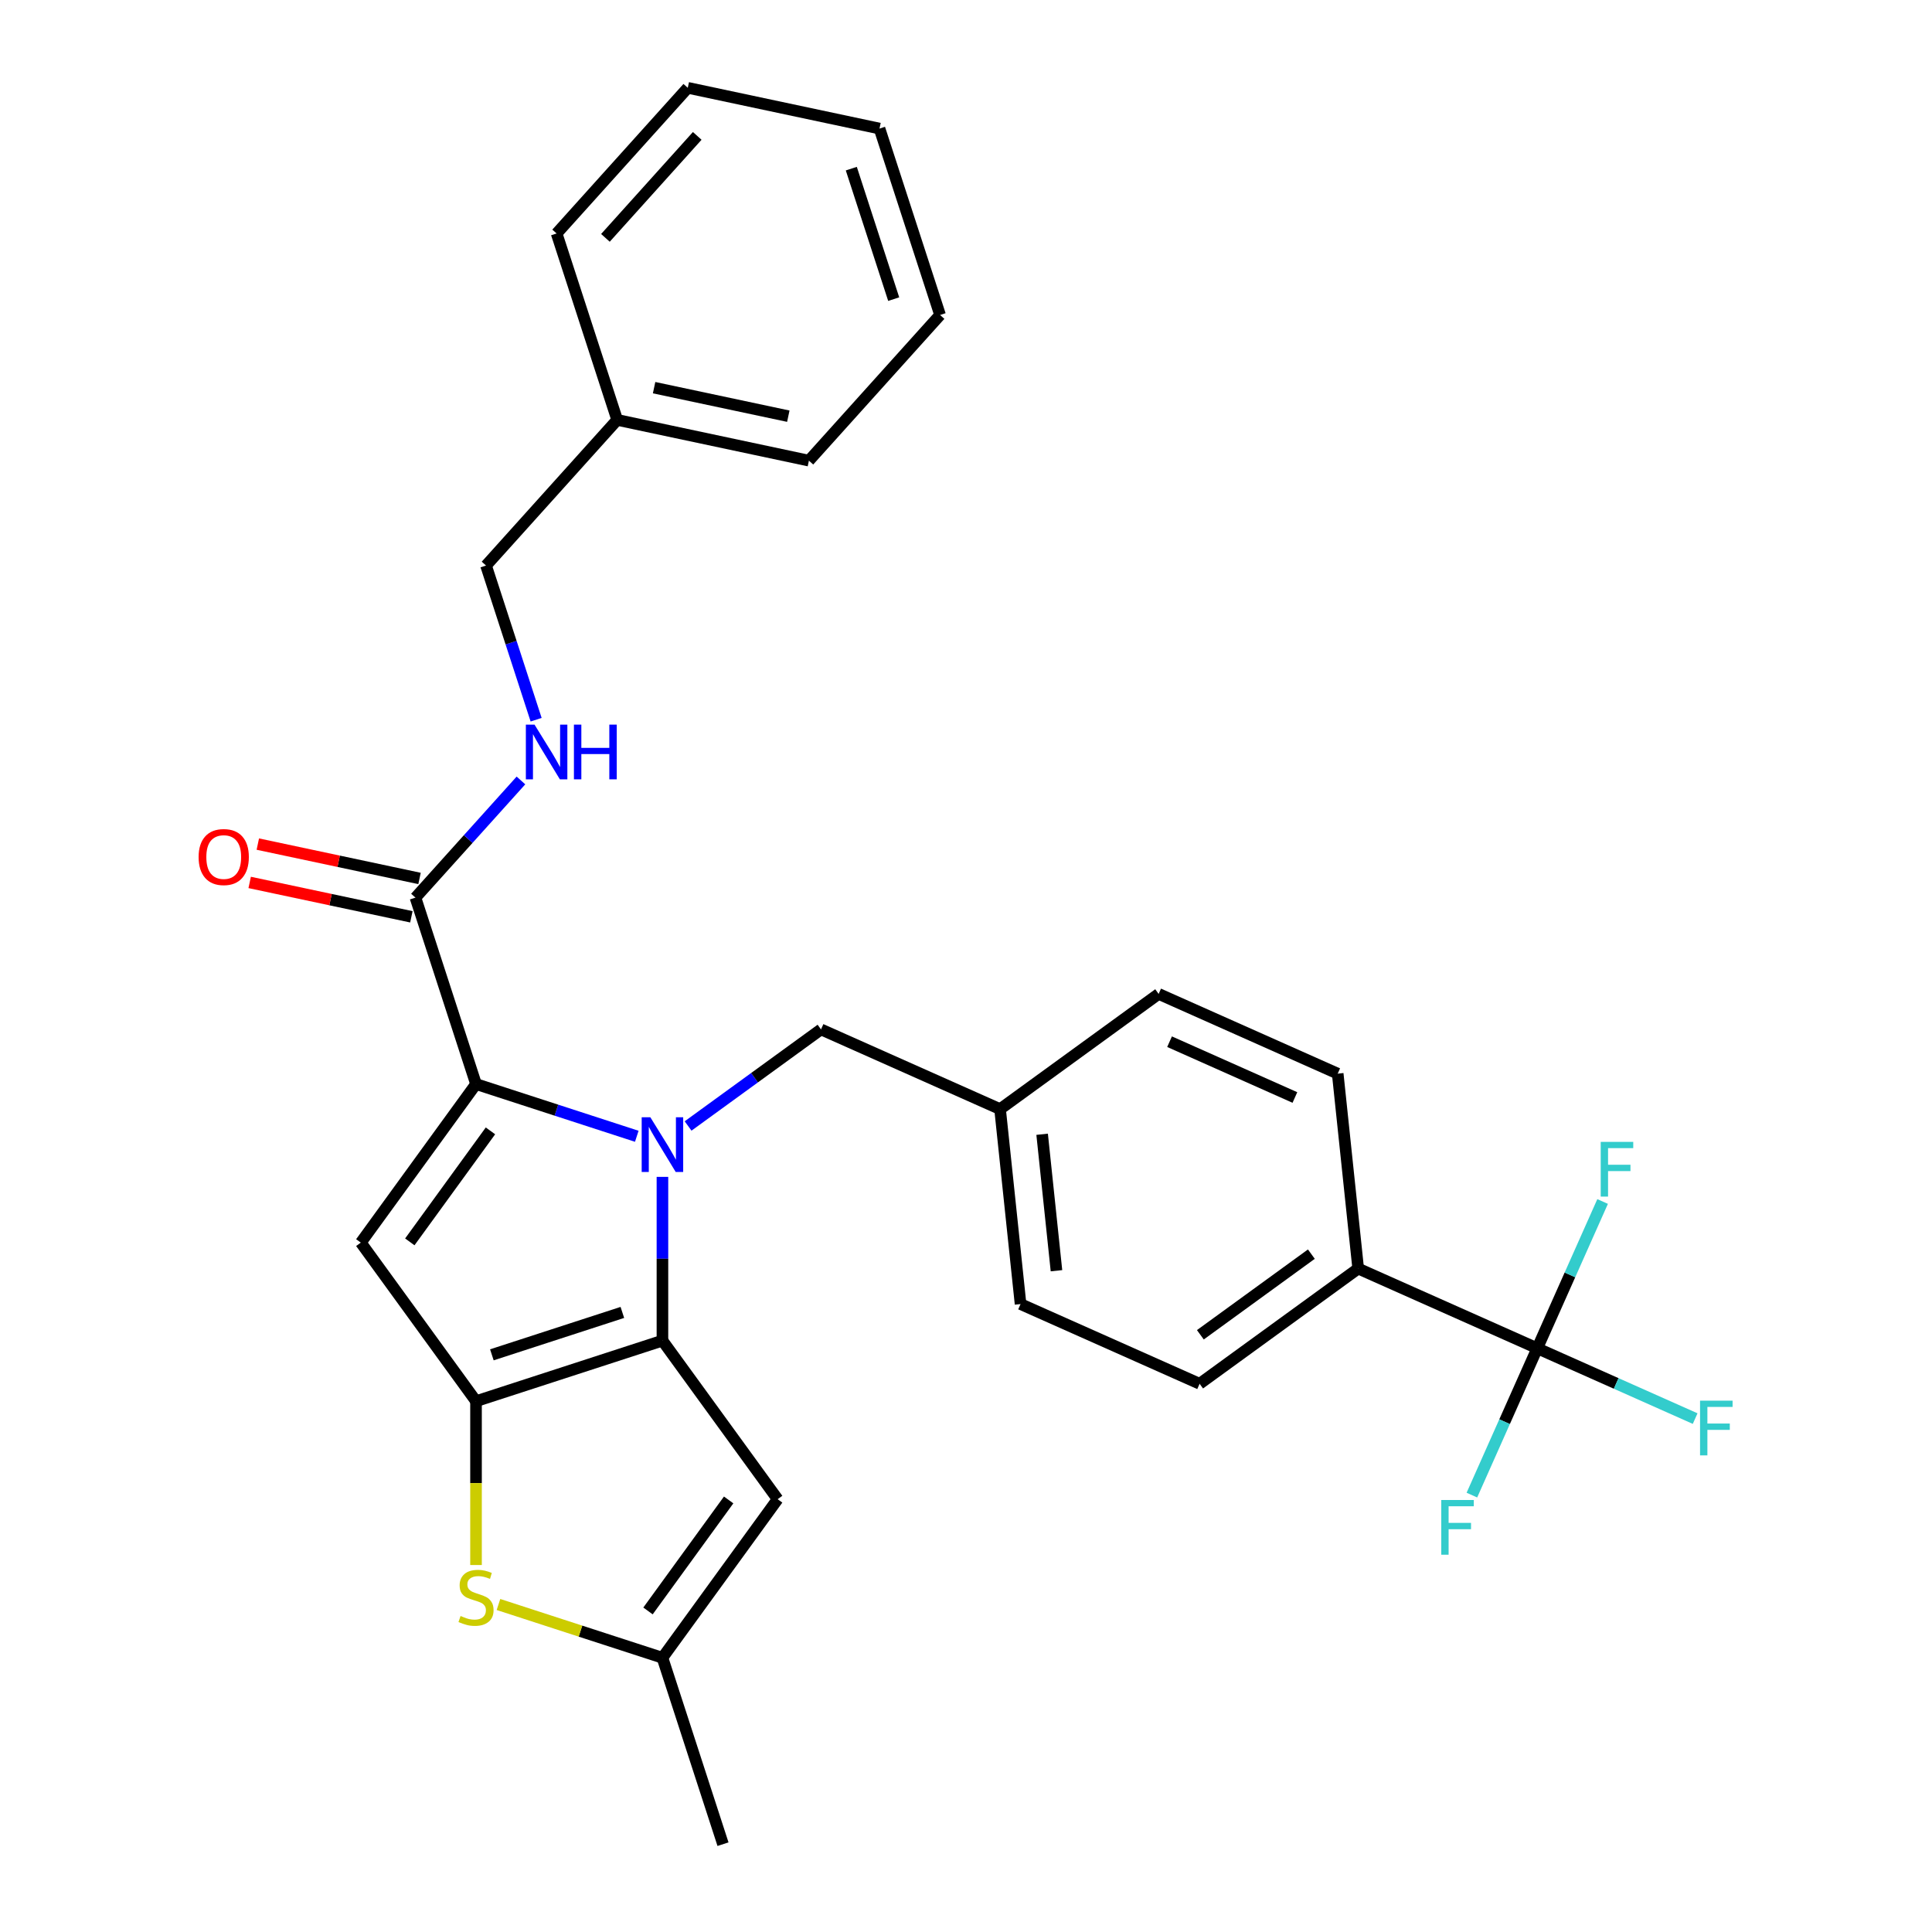 <?xml version='1.0' encoding='iso-8859-1'?>
<svg version='1.1' baseProfile='full'
              xmlns='http://www.w3.org/2000/svg'
                      xmlns:rdkit='http://www.rdkit.org/xml'
                      xmlns:xlink='http://www.w3.org/1999/xlink'
                  xml:space='preserve'
width='1000px' height='1000px' viewBox='0 0 1000 1000'>
<!-- END OF HEADER -->
<rect style='opacity:1.0;fill:#FFFFFF;stroke:none' width='1000' height='1000' x='0' y='0'> </rect>
<path class='bond-0' d='M 319.457,217.336 L 251.572,292.731' style='fill:none;fill-rule:evenodd;stroke:#000000;stroke-width:6px;stroke-linecap:butt;stroke-linejoin:miter;stroke-opacity:1' />
<path class='bond-1' d='M 319.457,217.336 L 418.693,238.43' style='fill:none;fill-rule:evenodd;stroke:#000000;stroke-width:6px;stroke-linecap:butt;stroke-linejoin:miter;stroke-opacity:1' />
<path class='bond-1' d='M 338.561,200.653 L 408.026,215.418' style='fill:none;fill-rule:evenodd;stroke:#000000;stroke-width:6px;stroke-linecap:butt;stroke-linejoin:miter;stroke-opacity:1' />
<path class='bond-2' d='M 319.457,217.336 L 288.107,120.849' style='fill:none;fill-rule:evenodd;stroke:#000000;stroke-width:6px;stroke-linecap:butt;stroke-linejoin:miter;stroke-opacity:1' />
<path class='bond-3' d='M 215.037,464.612 L 242.342,434.288' style='fill:none;fill-rule:evenodd;stroke:#000000;stroke-width:6px;stroke-linecap:butt;stroke-linejoin:miter;stroke-opacity:1' />
<path class='bond-3' d='M 242.342,434.288 L 269.646,403.963' style='fill:none;fill-rule:evenodd;stroke:#0000FF;stroke-width:6px;stroke-linecap:butt;stroke-linejoin:miter;stroke-opacity:1' />
<path class='bond-4' d='M 217.147,454.689 L 175.297,445.793' style='fill:none;fill-rule:evenodd;stroke:#000000;stroke-width:6px;stroke-linecap:butt;stroke-linejoin:miter;stroke-opacity:1' />
<path class='bond-4' d='M 175.297,445.793 L 133.447,436.898' style='fill:none;fill-rule:evenodd;stroke:#FF0000;stroke-width:6px;stroke-linecap:butt;stroke-linejoin:miter;stroke-opacity:1' />
<path class='bond-4' d='M 212.928,474.536 L 171.078,465.641' style='fill:none;fill-rule:evenodd;stroke:#000000;stroke-width:6px;stroke-linecap:butt;stroke-linejoin:miter;stroke-opacity:1' />
<path class='bond-4' d='M 171.078,465.641 L 129.228,456.745' style='fill:none;fill-rule:evenodd;stroke:#FF0000;stroke-width:6px;stroke-linecap:butt;stroke-linejoin:miter;stroke-opacity:1' />
<path class='bond-5' d='M 215.037,464.612 L 246.388,561.1' style='fill:none;fill-rule:evenodd;stroke:#000000;stroke-width:6px;stroke-linecap:butt;stroke-linejoin:miter;stroke-opacity:1' />
<path class='bond-6' d='M 277.498,372.522 L 264.535,332.626' style='fill:none;fill-rule:evenodd;stroke:#0000FF;stroke-width:6px;stroke-linecap:butt;stroke-linejoin:miter;stroke-opacity:1' />
<path class='bond-6' d='M 264.535,332.626 L 251.572,292.731' style='fill:none;fill-rule:evenodd;stroke:#000000;stroke-width:6px;stroke-linecap:butt;stroke-linejoin:miter;stroke-opacity:1' />
<path class='bond-7' d='M 342.876,609.147 L 342.876,651.525' style='fill:none;fill-rule:evenodd;stroke:#0000FF;stroke-width:6px;stroke-linecap:butt;stroke-linejoin:miter;stroke-opacity:1' />
<path class='bond-7' d='M 342.876,651.525 L 342.876,693.904' style='fill:none;fill-rule:evenodd;stroke:#000000;stroke-width:6px;stroke-linecap:butt;stroke-linejoin:miter;stroke-opacity:1' />
<path class='bond-8' d='M 329.599,588.137 L 287.994,574.618' style='fill:none;fill-rule:evenodd;stroke:#0000FF;stroke-width:6px;stroke-linecap:butt;stroke-linejoin:miter;stroke-opacity:1' />
<path class='bond-8' d='M 287.994,574.618 L 246.388,561.1' style='fill:none;fill-rule:evenodd;stroke:#000000;stroke-width:6px;stroke-linecap:butt;stroke-linejoin:miter;stroke-opacity:1' />
<path class='bond-9' d='M 356.152,582.805 L 390.552,557.811' style='fill:none;fill-rule:evenodd;stroke:#0000FF;stroke-width:6px;stroke-linecap:butt;stroke-linejoin:miter;stroke-opacity:1' />
<path class='bond-9' d='M 390.552,557.811 L 424.953,532.818' style='fill:none;fill-rule:evenodd;stroke:#000000;stroke-width:6px;stroke-linecap:butt;stroke-linejoin:miter;stroke-opacity:1' />
<path class='bond-10' d='M 186.755,643.177 L 246.388,725.254' style='fill:none;fill-rule:evenodd;stroke:#000000;stroke-width:6px;stroke-linecap:butt;stroke-linejoin:miter;stroke-opacity:1' />
<path class='bond-11' d='M 186.755,643.177 L 246.388,561.1' style='fill:none;fill-rule:evenodd;stroke:#000000;stroke-width:6px;stroke-linecap:butt;stroke-linejoin:miter;stroke-opacity:1' />
<path class='bond-11' d='M 212.116,642.792 L 253.859,585.338' style='fill:none;fill-rule:evenodd;stroke:#000000;stroke-width:6px;stroke-linecap:butt;stroke-linejoin:miter;stroke-opacity:1' />
<path class='bond-12' d='M 246.388,725.254 L 342.876,693.904' style='fill:none;fill-rule:evenodd;stroke:#000000;stroke-width:6px;stroke-linecap:butt;stroke-linejoin:miter;stroke-opacity:1' />
<path class='bond-12' d='M 254.591,701.254 L 322.132,679.309' style='fill:none;fill-rule:evenodd;stroke:#000000;stroke-width:6px;stroke-linecap:butt;stroke-linejoin:miter;stroke-opacity:1' />
<path class='bond-13' d='M 246.388,725.254 L 246.388,767.653' style='fill:none;fill-rule:evenodd;stroke:#000000;stroke-width:6px;stroke-linecap:butt;stroke-linejoin:miter;stroke-opacity:1' />
<path class='bond-13' d='M 246.388,767.653 L 246.388,810.051' style='fill:none;fill-rule:evenodd;stroke:#CCCC00;stroke-width:6px;stroke-linecap:butt;stroke-linejoin:miter;stroke-opacity:1' />
<path class='bond-14' d='M 342.876,693.904 L 402.508,775.981' style='fill:none;fill-rule:evenodd;stroke:#000000;stroke-width:6px;stroke-linecap:butt;stroke-linejoin:miter;stroke-opacity:1' />
<path class='bond-15' d='M 402.508,775.981 L 342.876,858.058' style='fill:none;fill-rule:evenodd;stroke:#000000;stroke-width:6px;stroke-linecap:butt;stroke-linejoin:miter;stroke-opacity:1' />
<path class='bond-15' d='M 377.148,776.366 L 335.405,833.82' style='fill:none;fill-rule:evenodd;stroke:#000000;stroke-width:6px;stroke-linecap:butt;stroke-linejoin:miter;stroke-opacity:1' />
<path class='bond-16' d='M 342.876,858.058 L 374.226,954.545' style='fill:none;fill-rule:evenodd;stroke:#000000;stroke-width:6px;stroke-linecap:butt;stroke-linejoin:miter;stroke-opacity:1' />
<path class='bond-17' d='M 342.876,858.058 L 300.44,844.27' style='fill:none;fill-rule:evenodd;stroke:#000000;stroke-width:6px;stroke-linecap:butt;stroke-linejoin:miter;stroke-opacity:1' />
<path class='bond-17' d='M 300.44,844.27 L 258.004,830.482' style='fill:none;fill-rule:evenodd;stroke:#CCCC00;stroke-width:6px;stroke-linecap:butt;stroke-linejoin:miter;stroke-opacity:1' />
<path class='bond-18' d='M 795.68,697.877 L 702.998,656.612' style='fill:none;fill-rule:evenodd;stroke:#000000;stroke-width:6px;stroke-linecap:butt;stroke-linejoin:miter;stroke-opacity:1' />
<path class='bond-19' d='M 795.68,697.877 L 836.543,716.07' style='fill:none;fill-rule:evenodd;stroke:#000000;stroke-width:6px;stroke-linecap:butt;stroke-linejoin:miter;stroke-opacity:1' />
<path class='bond-19' d='M 836.543,716.07 L 877.406,734.263' style='fill:none;fill-rule:evenodd;stroke:#33CCCC;stroke-width:6px;stroke-linecap:butt;stroke-linejoin:miter;stroke-opacity:1' />
<path class='bond-20' d='M 795.68,697.877 L 778.765,735.869' style='fill:none;fill-rule:evenodd;stroke:#000000;stroke-width:6px;stroke-linecap:butt;stroke-linejoin:miter;stroke-opacity:1' />
<path class='bond-20' d='M 778.765,735.869 L 761.849,773.862' style='fill:none;fill-rule:evenodd;stroke:#33CCCC;stroke-width:6px;stroke-linecap:butt;stroke-linejoin:miter;stroke-opacity:1' />
<path class='bond-21' d='M 795.68,697.877 L 812.596,659.884' style='fill:none;fill-rule:evenodd;stroke:#000000;stroke-width:6px;stroke-linecap:butt;stroke-linejoin:miter;stroke-opacity:1' />
<path class='bond-21' d='M 812.596,659.884 L 829.511,621.891' style='fill:none;fill-rule:evenodd;stroke:#33CCCC;stroke-width:6px;stroke-linecap:butt;stroke-linejoin:miter;stroke-opacity:1' />
<path class='bond-22' d='M 424.953,532.818 L 517.635,574.083' style='fill:none;fill-rule:evenodd;stroke:#000000;stroke-width:6px;stroke-linecap:butt;stroke-linejoin:miter;stroke-opacity:1' />
<path class='bond-23' d='M 702.998,656.612 L 620.921,716.245' style='fill:none;fill-rule:evenodd;stroke:#000000;stroke-width:6px;stroke-linecap:butt;stroke-linejoin:miter;stroke-opacity:1' />
<path class='bond-23' d='M 678.76,649.141 L 621.306,690.884' style='fill:none;fill-rule:evenodd;stroke:#000000;stroke-width:6px;stroke-linecap:butt;stroke-linejoin:miter;stroke-opacity:1' />
<path class='bond-24' d='M 702.998,656.612 L 692.394,555.715' style='fill:none;fill-rule:evenodd;stroke:#000000;stroke-width:6px;stroke-linecap:butt;stroke-linejoin:miter;stroke-opacity:1' />
<path class='bond-25' d='M 620.921,716.245 L 528.239,674.98' style='fill:none;fill-rule:evenodd;stroke:#000000;stroke-width:6px;stroke-linecap:butt;stroke-linejoin:miter;stroke-opacity:1' />
<path class='bond-26' d='M 692.394,555.715 L 599.712,514.45' style='fill:none;fill-rule:evenodd;stroke:#000000;stroke-width:6px;stroke-linecap:butt;stroke-linejoin:miter;stroke-opacity:1' />
<path class='bond-26' d='M 670.239,568.061 L 605.361,539.176' style='fill:none;fill-rule:evenodd;stroke:#000000;stroke-width:6px;stroke-linecap:butt;stroke-linejoin:miter;stroke-opacity:1' />
<path class='bond-27' d='M 599.712,514.45 L 517.635,574.083' style='fill:none;fill-rule:evenodd;stroke:#000000;stroke-width:6px;stroke-linecap:butt;stroke-linejoin:miter;stroke-opacity:1' />
<path class='bond-28' d='M 528.239,674.98 L 517.635,574.083' style='fill:none;fill-rule:evenodd;stroke:#000000;stroke-width:6px;stroke-linecap:butt;stroke-linejoin:miter;stroke-opacity:1' />
<path class='bond-28' d='M 546.828,657.724 L 539.405,587.096' style='fill:none;fill-rule:evenodd;stroke:#000000;stroke-width:6px;stroke-linecap:butt;stroke-linejoin:miter;stroke-opacity:1' />
<path class='bond-29' d='M 418.693,238.43 L 486.579,163.035' style='fill:none;fill-rule:evenodd;stroke:#000000;stroke-width:6px;stroke-linecap:butt;stroke-linejoin:miter;stroke-opacity:1' />
<path class='bond-30' d='M 288.107,120.849 L 355.992,45.455' style='fill:none;fill-rule:evenodd;stroke:#000000;stroke-width:6px;stroke-linecap:butt;stroke-linejoin:miter;stroke-opacity:1' />
<path class='bond-30' d='M 313.368,123.117 L 360.888,70.341' style='fill:none;fill-rule:evenodd;stroke:#000000;stroke-width:6px;stroke-linecap:butt;stroke-linejoin:miter;stroke-opacity:1' />
<path class='bond-31' d='M 486.579,163.035 L 455.228,66.548' style='fill:none;fill-rule:evenodd;stroke:#000000;stroke-width:6px;stroke-linecap:butt;stroke-linejoin:miter;stroke-opacity:1' />
<path class='bond-31' d='M 462.578,154.832 L 440.633,87.291' style='fill:none;fill-rule:evenodd;stroke:#000000;stroke-width:6px;stroke-linecap:butt;stroke-linejoin:miter;stroke-opacity:1' />
<path class='bond-32' d='M 355.992,45.455 L 455.228,66.548' style='fill:none;fill-rule:evenodd;stroke:#000000;stroke-width:6px;stroke-linecap:butt;stroke-linejoin:miter;stroke-opacity:1' />
<path  class='atom-2' d='M 276.663 375.058
L 285.943 390.058
Q 286.863 391.538, 288.343 394.218
Q 289.823 396.898, 289.903 397.058
L 289.903 375.058
L 293.663 375.058
L 293.663 403.378
L 289.783 403.378
L 279.823 386.978
Q 278.663 385.058, 277.423 382.858
Q 276.223 380.658, 275.863 379.978
L 275.863 403.378
L 272.183 403.378
L 272.183 375.058
L 276.663 375.058
' fill='#0000FF'/>
<path  class='atom-2' d='M 297.063 375.058
L 300.903 375.058
L 300.903 387.098
L 315.383 387.098
L 315.383 375.058
L 319.223 375.058
L 319.223 403.378
L 315.383 403.378
L 315.383 390.298
L 300.903 390.298
L 300.903 403.378
L 297.063 403.378
L 297.063 375.058
' fill='#0000FF'/>
<path  class='atom-3' d='M 102.801 443.599
Q 102.801 436.799, 106.161 432.999
Q 109.521 429.199, 115.801 429.199
Q 122.081 429.199, 125.441 432.999
Q 128.801 436.799, 128.801 443.599
Q 128.801 450.479, 125.401 454.399
Q 122.001 458.279, 115.801 458.279
Q 109.561 458.279, 106.161 454.399
Q 102.801 450.519, 102.801 443.599
M 115.801 455.079
Q 120.121 455.079, 122.441 452.199
Q 124.801 449.279, 124.801 443.599
Q 124.801 438.039, 122.441 435.239
Q 120.121 432.399, 115.801 432.399
Q 111.481 432.399, 109.121 435.199
Q 106.801 437.999, 106.801 443.599
Q 106.801 449.319, 109.121 452.199
Q 111.481 455.079, 115.801 455.079
' fill='#FF0000'/>
<path  class='atom-5' d='M 336.616 578.291
L 345.896 593.291
Q 346.816 594.771, 348.296 597.451
Q 349.776 600.131, 349.856 600.291
L 349.856 578.291
L 353.616 578.291
L 353.616 606.611
L 349.736 606.611
L 339.776 590.211
Q 338.616 588.291, 337.376 586.091
Q 336.176 583.891, 335.816 583.211
L 335.816 606.611
L 332.136 606.611
L 332.136 578.291
L 336.616 578.291
' fill='#0000FF'/>
<path  class='atom-12' d='M 238.388 836.427
Q 238.708 836.547, 240.028 837.107
Q 241.348 837.667, 242.788 838.027
Q 244.268 838.347, 245.708 838.347
Q 248.388 838.347, 249.948 837.067
Q 251.508 835.747, 251.508 833.467
Q 251.508 831.907, 250.708 830.947
Q 249.948 829.987, 248.748 829.467
Q 247.548 828.947, 245.548 828.347
Q 243.028 827.587, 241.508 826.867
Q 240.028 826.147, 238.948 824.627
Q 237.908 823.107, 237.908 820.547
Q 237.908 816.987, 240.308 814.787
Q 242.748 812.587, 247.548 812.587
Q 250.828 812.587, 254.548 814.147
L 253.628 817.227
Q 250.228 815.827, 247.668 815.827
Q 244.908 815.827, 243.388 816.987
Q 241.868 818.107, 241.908 820.067
Q 241.908 821.587, 242.668 822.507
Q 243.468 823.427, 244.588 823.947
Q 245.748 824.467, 247.668 825.067
Q 250.228 825.867, 251.748 826.667
Q 253.268 827.467, 254.348 829.107
Q 255.468 830.707, 255.468 833.467
Q 255.468 837.387, 252.828 839.507
Q 250.228 841.587, 245.868 841.587
Q 243.348 841.587, 241.428 841.027
Q 239.548 840.507, 237.308 839.587
L 238.388 836.427
' fill='#CCCC00'/>
<path  class='atom-16' d='M 879.942 724.981
L 896.782 724.981
L 896.782 728.221
L 883.742 728.221
L 883.742 736.821
L 895.342 736.821
L 895.342 740.101
L 883.742 740.101
L 883.742 753.301
L 879.942 753.301
L 879.942 724.981
' fill='#33CCCC'/>
<path  class='atom-18' d='M 745.996 776.399
L 762.836 776.399
L 762.836 779.639
L 749.796 779.639
L 749.796 788.239
L 761.396 788.239
L 761.396 791.519
L 749.796 791.519
L 749.796 804.719
L 745.996 804.719
L 745.996 776.399
' fill='#33CCCC'/>
<path  class='atom-19' d='M 828.525 591.035
L 845.365 591.035
L 845.365 594.275
L 832.325 594.275
L 832.325 602.875
L 843.925 602.875
L 843.925 606.155
L 832.325 606.155
L 832.325 619.355
L 828.525 619.355
L 828.525 591.035
' fill='#33CCCC'/>
</svg>
